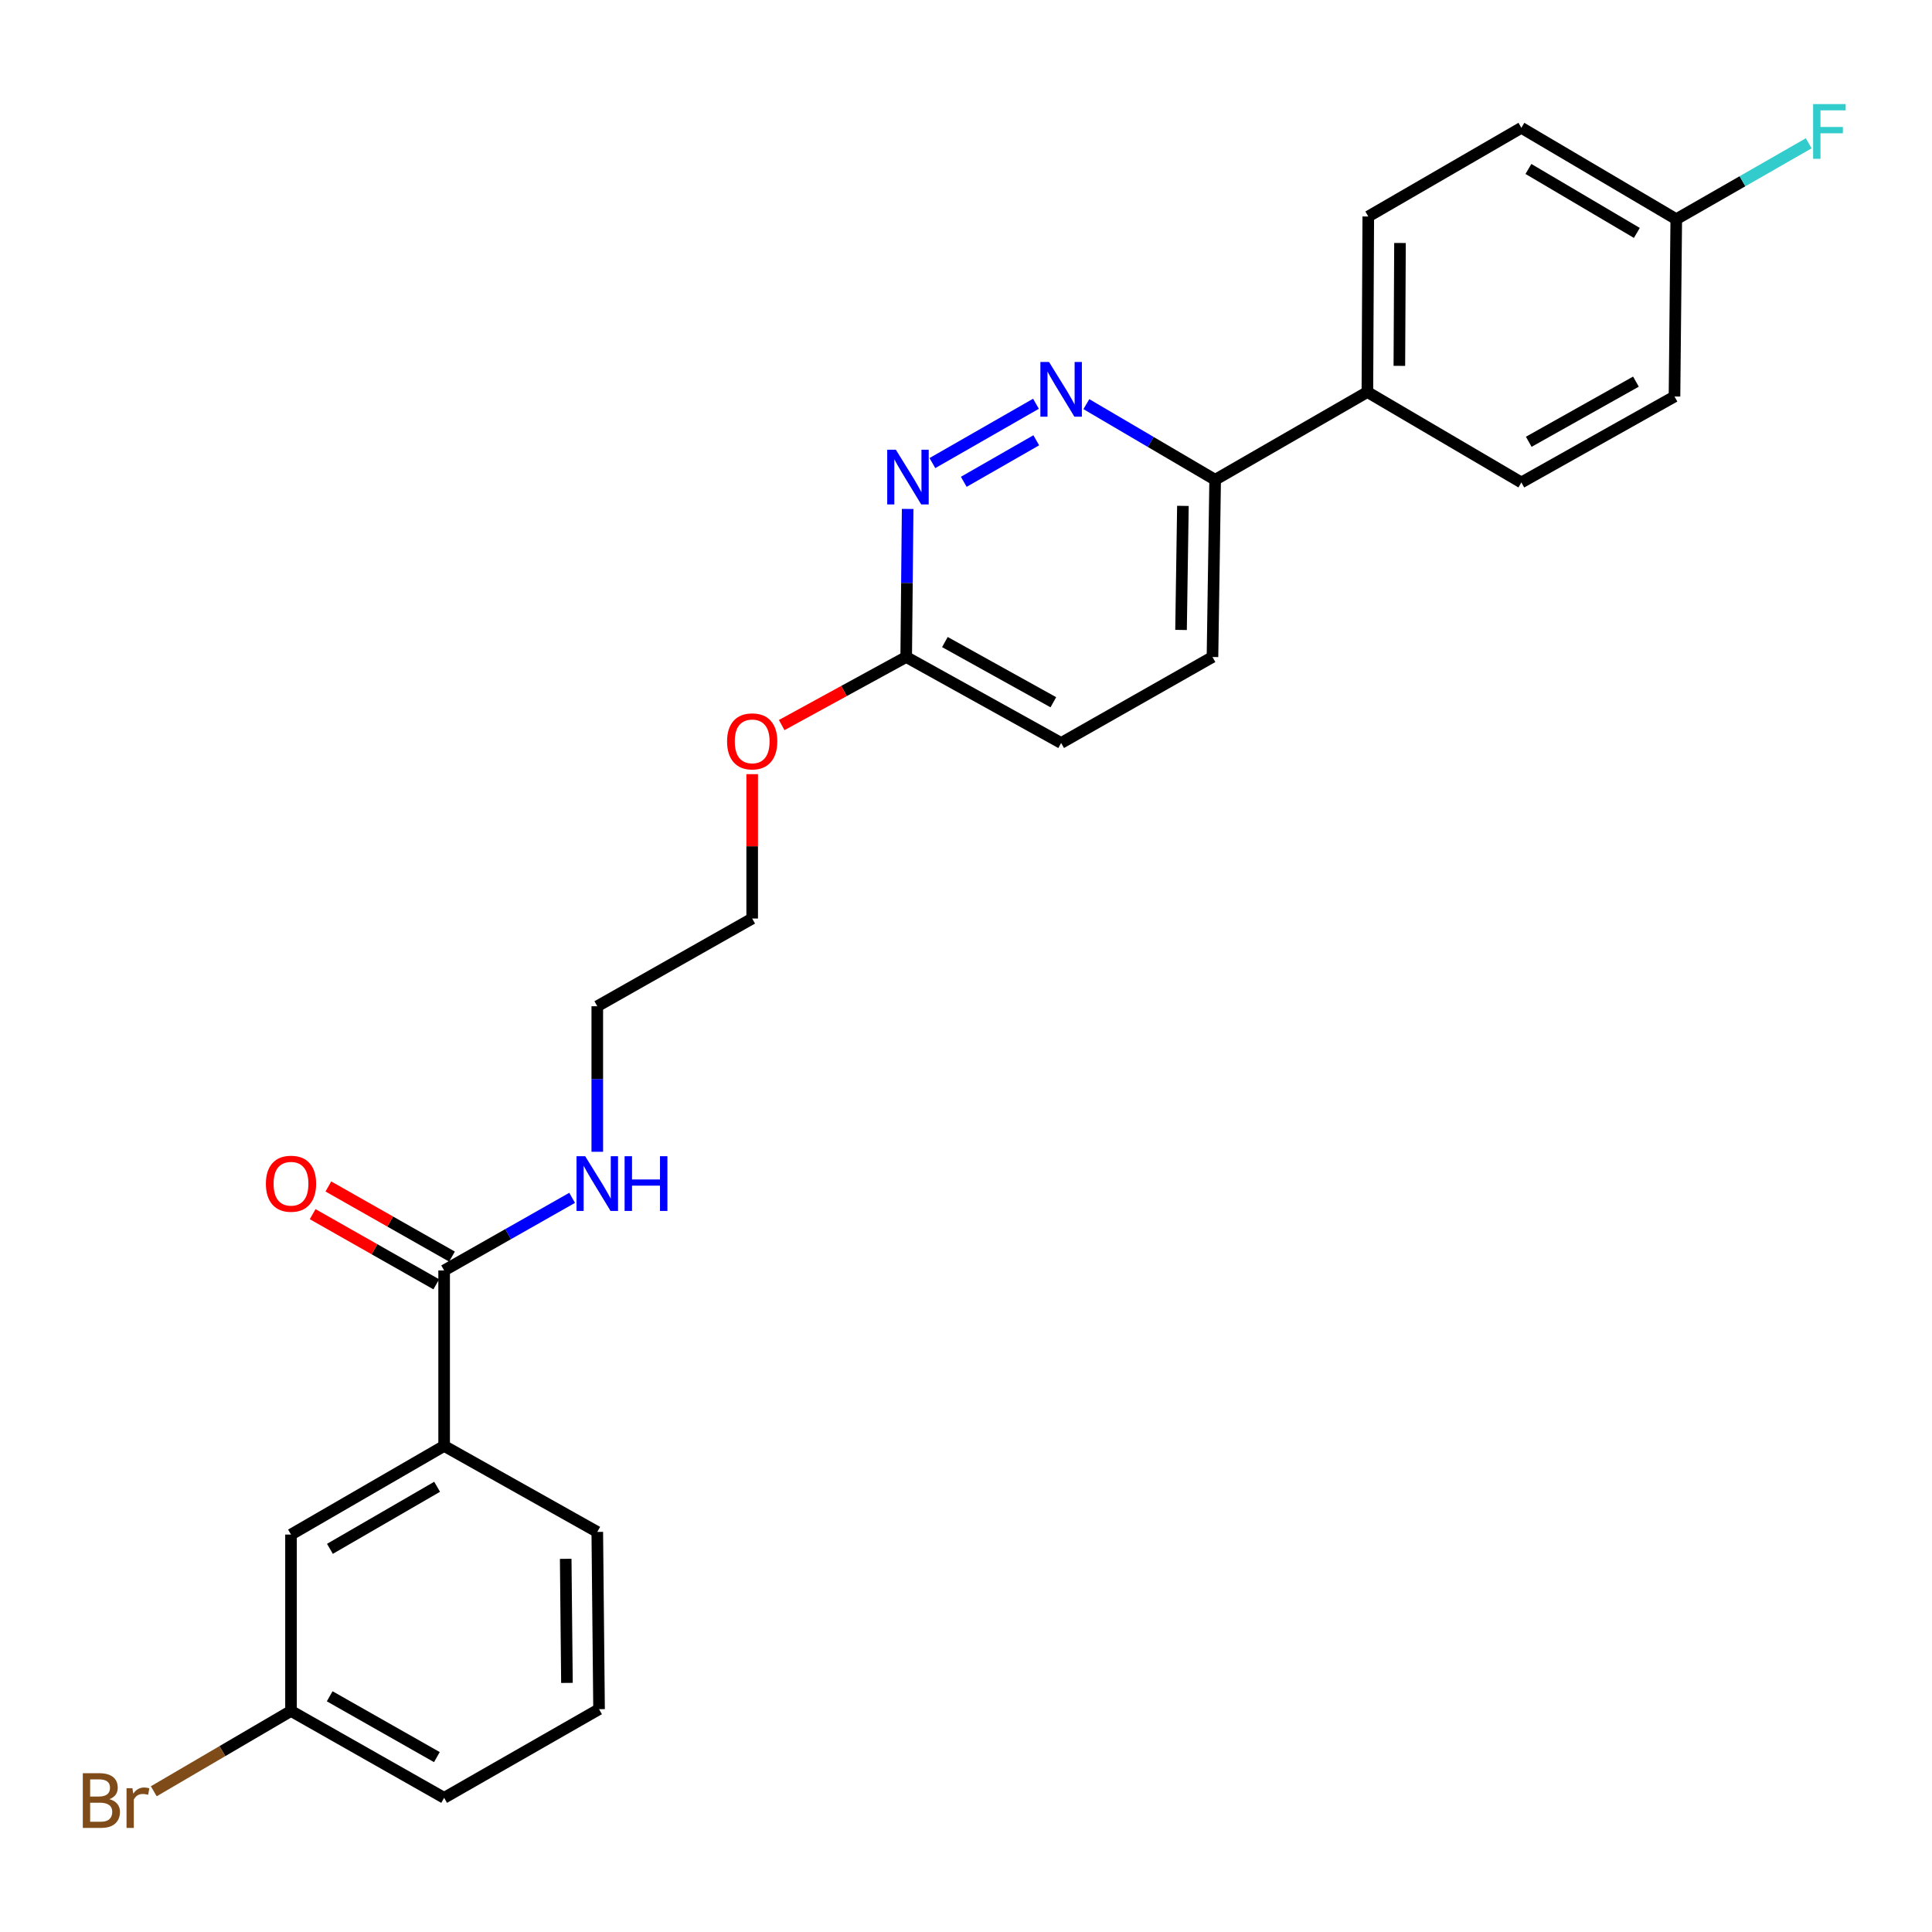 <?xml version='1.0' encoding='iso-8859-1'?>
<svg version='1.1' baseProfile='full'
              xmlns='http://www.w3.org/2000/svg'
                      xmlns:rdkit='http://www.rdkit.org/xml'
                      xmlns:xlink='http://www.w3.org/1999/xlink'
                  xml:space='preserve'
width='1000px' height='1000px' viewBox='0 0 1000 1000'>
<!-- END OF HEADER -->
<rect style='opacity:1.0;fill:#FFFFFF;stroke:none' width='1000' height='1000' x='0' y='0'> </rect>
<path class='bond-0' d='M 536.218,208.984 L 482.612,239.694' style='fill:none;fill-rule:evenodd;stroke:#0000FF;stroke-width:6px;stroke-linecap:butt;stroke-linejoin:miter;stroke-opacity:1' />
<path class='bond-0' d='M 536.37,227.892 L 498.846,249.389' style='fill:none;fill-rule:evenodd;stroke:#0000FF;stroke-width:6px;stroke-linecap:butt;stroke-linejoin:miter;stroke-opacity:1' />
<path class='bond-3' d='M 562.293,209.186 L 595.627,228.759' style='fill:none;fill-rule:evenodd;stroke:#0000FF;stroke-width:6px;stroke-linecap:butt;stroke-linejoin:miter;stroke-opacity:1' />
<path class='bond-3' d='M 595.627,228.759 L 628.961,248.332' style='fill:none;fill-rule:evenodd;stroke:#000000;stroke-width:6px;stroke-linecap:butt;stroke-linejoin:miter;stroke-opacity:1' />
<path class='bond-4' d='M 469.801,263.428 L 469.424,301.746' style='fill:none;fill-rule:evenodd;stroke:#0000FF;stroke-width:6px;stroke-linecap:butt;stroke-linejoin:miter;stroke-opacity:1' />
<path class='bond-4' d='M 469.424,301.746 L 469.048,340.064' style='fill:none;fill-rule:evenodd;stroke:#000000;stroke-width:6px;stroke-linecap:butt;stroke-linejoin:miter;stroke-opacity:1' />
<path class='bond-1' d='M 229.883,657.583 L 263.009,638.791' style='fill:none;fill-rule:evenodd;stroke:#000000;stroke-width:6px;stroke-linecap:butt;stroke-linejoin:miter;stroke-opacity:1' />
<path class='bond-1' d='M 263.009,638.791 L 296.135,619.999' style='fill:none;fill-rule:evenodd;stroke:#0000FF;stroke-width:6px;stroke-linecap:butt;stroke-linejoin:miter;stroke-opacity:1' />
<path class='bond-2' d='M 229.883,657.583 L 229.883,748.408' style='fill:none;fill-rule:evenodd;stroke:#000000;stroke-width:6px;stroke-linecap:butt;stroke-linejoin:miter;stroke-opacity:1' />
<path class='bond-7' d='M 233.95,650.415 L 201.959,632.265' style='fill:none;fill-rule:evenodd;stroke:#000000;stroke-width:6px;stroke-linecap:butt;stroke-linejoin:miter;stroke-opacity:1' />
<path class='bond-7' d='M 201.959,632.265 L 169.968,614.114' style='fill:none;fill-rule:evenodd;stroke:#FF0000;stroke-width:6px;stroke-linecap:butt;stroke-linejoin:miter;stroke-opacity:1' />
<path class='bond-7' d='M 225.817,664.75 L 193.825,646.6' style='fill:none;fill-rule:evenodd;stroke:#000000;stroke-width:6px;stroke-linecap:butt;stroke-linejoin:miter;stroke-opacity:1' />
<path class='bond-7' d='M 193.825,646.6 L 161.834,628.45' style='fill:none;fill-rule:evenodd;stroke:#FF0000;stroke-width:6px;stroke-linecap:butt;stroke-linejoin:miter;stroke-opacity:1' />
<path class='bond-6' d='M 229.883,748.408 L 150.623,794.292' style='fill:none;fill-rule:evenodd;stroke:#000000;stroke-width:6px;stroke-linecap:butt;stroke-linejoin:miter;stroke-opacity:1' />
<path class='bond-6' d='M 226.252,769.555 L 170.769,801.674' style='fill:none;fill-rule:evenodd;stroke:#000000;stroke-width:6px;stroke-linecap:butt;stroke-linejoin:miter;stroke-opacity:1' />
<path class='bond-20' d='M 229.883,748.408 L 309.153,792.919' style='fill:none;fill-rule:evenodd;stroke:#000000;stroke-width:6px;stroke-linecap:butt;stroke-linejoin:miter;stroke-opacity:1' />
<path class='bond-5' d='M 628.961,248.332 L 707.754,202.915' style='fill:none;fill-rule:evenodd;stroke:#000000;stroke-width:6px;stroke-linecap:butt;stroke-linejoin:miter;stroke-opacity:1' />
<path class='bond-8' d='M 628.961,248.332 L 627.578,340.064' style='fill:none;fill-rule:evenodd;stroke:#000000;stroke-width:6px;stroke-linecap:butt;stroke-linejoin:miter;stroke-opacity:1' />
<path class='bond-8' d='M 612.273,261.843 L 611.305,326.056' style='fill:none;fill-rule:evenodd;stroke:#000000;stroke-width:6px;stroke-linecap:butt;stroke-linejoin:miter;stroke-opacity:1' />
<path class='bond-19' d='M 469.048,340.064 L 436.824,357.682' style='fill:none;fill-rule:evenodd;stroke:#000000;stroke-width:6px;stroke-linecap:butt;stroke-linejoin:miter;stroke-opacity:1' />
<path class='bond-19' d='M 436.824,357.682 L 404.601,375.3' style='fill:none;fill-rule:evenodd;stroke:#FF0000;stroke-width:6px;stroke-linecap:butt;stroke-linejoin:miter;stroke-opacity:1' />
<path class='bond-25' d='M 469.048,340.064 L 549.242,384.566' style='fill:none;fill-rule:evenodd;stroke:#000000;stroke-width:6px;stroke-linecap:butt;stroke-linejoin:miter;stroke-opacity:1' />
<path class='bond-25' d='M 489.074,332.328 L 545.211,363.479' style='fill:none;fill-rule:evenodd;stroke:#000000;stroke-width:6px;stroke-linecap:butt;stroke-linejoin:miter;stroke-opacity:1' />
<path class='bond-10' d='M 707.754,202.915 L 708.221,112.053' style='fill:none;fill-rule:evenodd;stroke:#000000;stroke-width:6px;stroke-linecap:butt;stroke-linejoin:miter;stroke-opacity:1' />
<path class='bond-10' d='M 724.306,189.37 L 724.633,125.767' style='fill:none;fill-rule:evenodd;stroke:#000000;stroke-width:6px;stroke-linecap:butt;stroke-linejoin:miter;stroke-opacity:1' />
<path class='bond-11' d='M 707.754,202.915 L 787.454,249.715' style='fill:none;fill-rule:evenodd;stroke:#000000;stroke-width:6px;stroke-linecap:butt;stroke-linejoin:miter;stroke-opacity:1' />
<path class='bond-13' d='M 150.623,794.292 L 150.623,885.585' style='fill:none;fill-rule:evenodd;stroke:#000000;stroke-width:6px;stroke-linecap:butt;stroke-linejoin:miter;stroke-opacity:1' />
<path class='bond-12' d='M 627.578,340.064 L 549.242,384.566' style='fill:none;fill-rule:evenodd;stroke:#000000;stroke-width:6px;stroke-linecap:butt;stroke-linejoin:miter;stroke-opacity:1' />
<path class='bond-9' d='M 309.153,596.16 L 309.153,558.498' style='fill:none;fill-rule:evenodd;stroke:#0000FF;stroke-width:6px;stroke-linecap:butt;stroke-linejoin:miter;stroke-opacity:1' />
<path class='bond-9' d='M 309.153,558.498 L 309.153,520.836' style='fill:none;fill-rule:evenodd;stroke:#000000;stroke-width:6px;stroke-linecap:butt;stroke-linejoin:miter;stroke-opacity:1' />
<path class='bond-15' d='M 708.221,112.053 L 787.454,66.159' style='fill:none;fill-rule:evenodd;stroke:#000000;stroke-width:6px;stroke-linecap:butt;stroke-linejoin:miter;stroke-opacity:1' />
<path class='bond-16' d='M 787.454,249.715 L 866.715,205.231' style='fill:none;fill-rule:evenodd;stroke:#000000;stroke-width:6px;stroke-linecap:butt;stroke-linejoin:miter;stroke-opacity:1' />
<path class='bond-16' d='M 791.277,228.669 L 846.759,197.531' style='fill:none;fill-rule:evenodd;stroke:#000000;stroke-width:6px;stroke-linecap:butt;stroke-linejoin:miter;stroke-opacity:1' />
<path class='bond-17' d='M 150.623,885.585 L 115.108,906.376' style='fill:none;fill-rule:evenodd;stroke:#000000;stroke-width:6px;stroke-linecap:butt;stroke-linejoin:miter;stroke-opacity:1' />
<path class='bond-17' d='M 115.108,906.376 L 79.594,927.166' style='fill:none;fill-rule:evenodd;stroke:#7F4C19;stroke-width:6px;stroke-linecap:butt;stroke-linejoin:miter;stroke-opacity:1' />
<path class='bond-27' d='M 150.623,885.585 L 229.883,930.554' style='fill:none;fill-rule:evenodd;stroke:#000000;stroke-width:6px;stroke-linecap:butt;stroke-linejoin:miter;stroke-opacity:1' />
<path class='bond-27' d='M 170.645,877.995 L 226.128,909.473' style='fill:none;fill-rule:evenodd;stroke:#000000;stroke-width:6px;stroke-linecap:butt;stroke-linejoin:miter;stroke-opacity:1' />
<path class='bond-14' d='M 867.631,113.454 L 866.715,205.231' style='fill:none;fill-rule:evenodd;stroke:#000000;stroke-width:6px;stroke-linecap:butt;stroke-linejoin:miter;stroke-opacity:1' />
<path class='bond-18' d='M 867.631,113.454 L 901.909,93.812' style='fill:none;fill-rule:evenodd;stroke:#000000;stroke-width:6px;stroke-linecap:butt;stroke-linejoin:miter;stroke-opacity:1' />
<path class='bond-18' d='M 901.909,93.812 L 936.188,74.17' style='fill:none;fill-rule:evenodd;stroke:#33CCCC;stroke-width:6px;stroke-linecap:butt;stroke-linejoin:miter;stroke-opacity:1' />
<path class='bond-26' d='M 867.631,113.454 L 787.454,66.159' style='fill:none;fill-rule:evenodd;stroke:#000000;stroke-width:6px;stroke-linecap:butt;stroke-linejoin:miter;stroke-opacity:1' />
<path class='bond-26' d='M 847.23,120.556 L 791.107,87.45' style='fill:none;fill-rule:evenodd;stroke:#000000;stroke-width:6px;stroke-linecap:butt;stroke-linejoin:miter;stroke-opacity:1' />
<path class='bond-24' d='M 389.329,400.705 L 389.329,438.066' style='fill:none;fill-rule:evenodd;stroke:#FF0000;stroke-width:6px;stroke-linecap:butt;stroke-linejoin:miter;stroke-opacity:1' />
<path class='bond-24' d='M 389.329,438.066 L 389.329,475.428' style='fill:none;fill-rule:evenodd;stroke:#000000;stroke-width:6px;stroke-linecap:butt;stroke-linejoin:miter;stroke-opacity:1' />
<path class='bond-21' d='M 309.153,792.919 L 310.069,884.669' style='fill:none;fill-rule:evenodd;stroke:#000000;stroke-width:6px;stroke-linecap:butt;stroke-linejoin:miter;stroke-opacity:1' />
<path class='bond-21' d='M 292.809,806.846 L 293.45,871.071' style='fill:none;fill-rule:evenodd;stroke:#000000;stroke-width:6px;stroke-linecap:butt;stroke-linejoin:miter;stroke-opacity:1' />
<path class='bond-23' d='M 310.069,884.669 L 229.883,930.554' style='fill:none;fill-rule:evenodd;stroke:#000000;stroke-width:6px;stroke-linecap:butt;stroke-linejoin:miter;stroke-opacity:1' />
<path class='bond-22' d='M 309.153,520.836 L 389.329,475.428' style='fill:none;fill-rule:evenodd;stroke:#000000;stroke-width:6px;stroke-linecap:butt;stroke-linejoin:miter;stroke-opacity:1' />
<path  class='atom-0' d='M 542.982 187.363
L 552.262 202.363
Q 553.182 203.843, 554.662 206.523
Q 556.142 209.203, 556.222 209.363
L 556.222 187.363
L 559.982 187.363
L 559.982 215.683
L 556.102 215.683
L 546.142 199.283
Q 544.982 197.363, 543.742 195.163
Q 542.542 192.963, 542.182 192.283
L 542.182 215.683
L 538.502 215.683
L 538.502 187.363
L 542.982 187.363
' fill='#0000FF'/>
<path  class='atom-1' d='M 463.703 232.78
L 472.983 247.78
Q 473.903 249.26, 475.383 251.94
Q 476.863 254.62, 476.943 254.78
L 476.943 232.78
L 480.703 232.78
L 480.703 261.1
L 476.823 261.1
L 466.863 244.7
Q 465.703 242.78, 464.463 240.58
Q 463.263 238.38, 462.903 237.7
L 462.903 261.1
L 459.223 261.1
L 459.223 232.78
L 463.703 232.78
' fill='#0000FF'/>
<path  class='atom-8' d='M 137.623 612.694
Q 137.623 605.894, 140.983 602.094
Q 144.343 598.294, 150.623 598.294
Q 156.903 598.294, 160.263 602.094
Q 163.623 605.894, 163.623 612.694
Q 163.623 619.574, 160.223 623.494
Q 156.823 627.374, 150.623 627.374
Q 144.383 627.374, 140.983 623.494
Q 137.623 619.614, 137.623 612.694
M 150.623 624.174
Q 154.943 624.174, 157.263 621.294
Q 159.623 618.374, 159.623 612.694
Q 159.623 607.134, 157.263 604.334
Q 154.943 601.494, 150.623 601.494
Q 146.303 601.494, 143.943 604.294
Q 141.623 607.094, 141.623 612.694
Q 141.623 618.414, 143.943 621.294
Q 146.303 624.174, 150.623 624.174
' fill='#FF0000'/>
<path  class='atom-10' d='M 302.893 598.454
L 312.173 613.454
Q 313.093 614.934, 314.573 617.614
Q 316.053 620.294, 316.133 620.454
L 316.133 598.454
L 319.893 598.454
L 319.893 626.774
L 316.013 626.774
L 306.053 610.374
Q 304.893 608.454, 303.653 606.254
Q 302.453 604.054, 302.093 603.374
L 302.093 626.774
L 298.413 626.774
L 298.413 598.454
L 302.893 598.454
' fill='#0000FF'/>
<path  class='atom-10' d='M 323.293 598.454
L 327.133 598.454
L 327.133 610.494
L 341.613 610.494
L 341.613 598.454
L 345.453 598.454
L 345.453 626.774
L 341.613 626.774
L 341.613 613.694
L 327.133 613.694
L 327.133 626.774
L 323.293 626.774
L 323.293 598.454
' fill='#0000FF'/>
<path  class='atom-18' d='M 56.619 931.244
Q 59.339 932.004, 60.699 933.684
Q 62.099 935.324, 62.099 937.764
Q 62.099 941.684, 59.579 943.924
Q 57.099 946.124, 52.379 946.124
L 42.859 946.124
L 42.859 917.804
L 51.219 917.804
Q 56.059 917.804, 58.499 919.764
Q 60.939 921.724, 60.939 925.324
Q 60.939 929.604, 56.619 931.244
M 46.659 921.004
L 46.659 929.884
L 51.219 929.884
Q 54.019 929.884, 55.459 928.764
Q 56.939 927.604, 56.939 925.324
Q 56.939 921.004, 51.219 921.004
L 46.659 921.004
M 52.379 942.924
Q 55.139 942.924, 56.619 941.604
Q 58.099 940.284, 58.099 937.764
Q 58.099 935.444, 56.459 934.284
Q 54.859 933.084, 51.779 933.084
L 46.659 933.084
L 46.659 942.924
L 52.379 942.924
' fill='#7F4C19'/>
<path  class='atom-18' d='M 68.539 925.564
L 68.979 928.404
Q 71.139 925.204, 74.659 925.204
Q 75.779 925.204, 77.299 925.604
L 76.699 928.964
Q 74.979 928.564, 74.019 928.564
Q 72.339 928.564, 71.219 929.244
Q 70.139 929.884, 69.259 931.444
L 69.259 946.124
L 65.499 946.124
L 65.499 925.564
L 68.539 925.564
' fill='#7F4C19'/>
<path  class='atom-19' d='M 938.471 53.876
L 955.311 53.876
L 955.311 57.116
L 942.271 57.116
L 942.271 65.716
L 953.871 65.716
L 953.871 68.996
L 942.271 68.996
L 942.271 82.196
L 938.471 82.196
L 938.471 53.876
' fill='#33CCCC'/>
<path  class='atom-20' d='M 376.329 383.73
Q 376.329 376.93, 379.689 373.13
Q 383.049 369.33, 389.329 369.33
Q 395.609 369.33, 398.969 373.13
Q 402.329 376.93, 402.329 383.73
Q 402.329 390.61, 398.929 394.53
Q 395.529 398.41, 389.329 398.41
Q 383.089 398.41, 379.689 394.53
Q 376.329 390.65, 376.329 383.73
M 389.329 395.21
Q 393.649 395.21, 395.969 392.33
Q 398.329 389.41, 398.329 383.73
Q 398.329 378.17, 395.969 375.37
Q 393.649 372.53, 389.329 372.53
Q 385.009 372.53, 382.649 375.33
Q 380.329 378.13, 380.329 383.73
Q 380.329 389.45, 382.649 392.33
Q 385.009 395.21, 389.329 395.21
' fill='#FF0000'/>
</svg>

